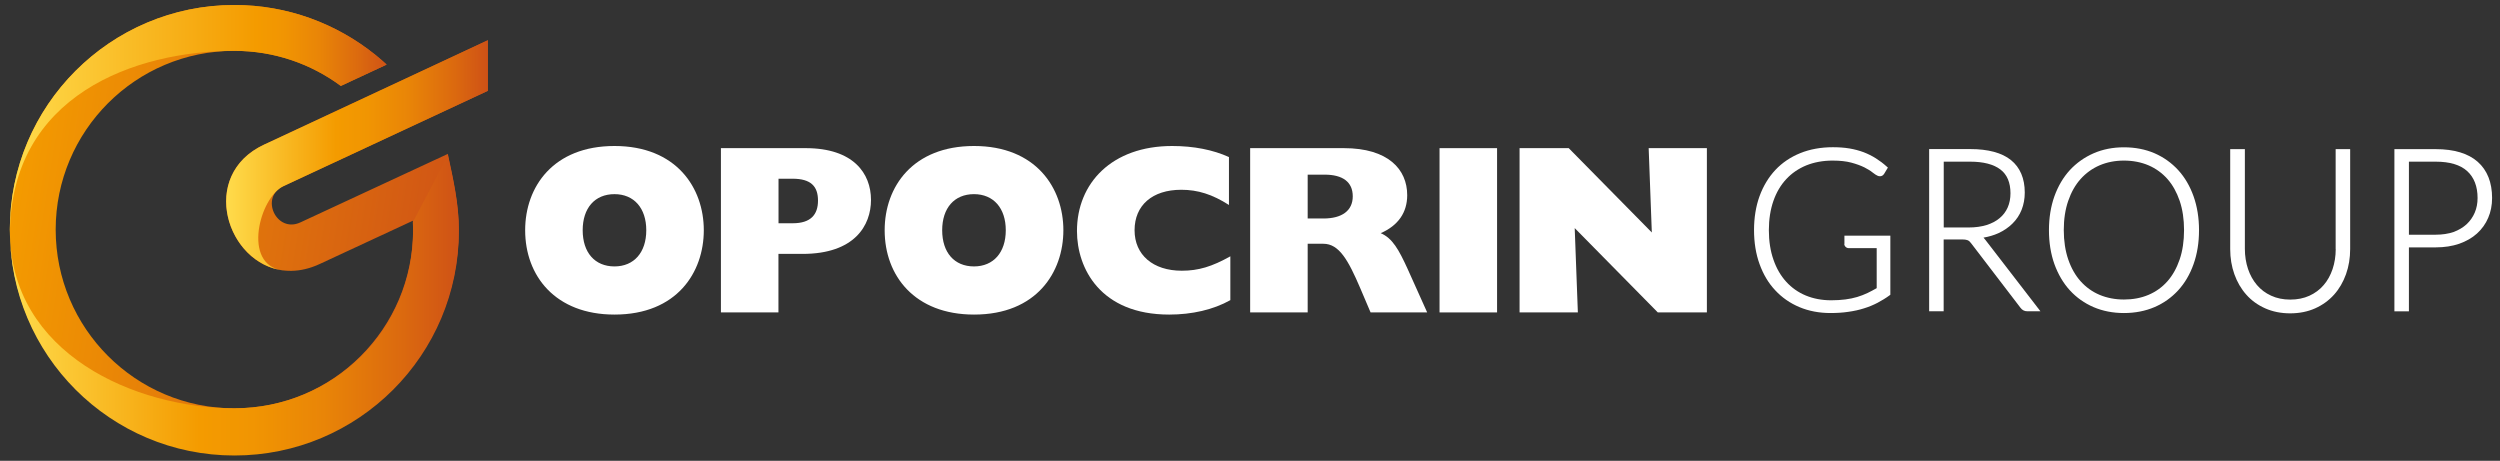 <?xml version="1.0" encoding="UTF-8"?> <svg xmlns="http://www.w3.org/2000/svg" xmlns:xlink="http://www.w3.org/1999/xlink" version="1.1" id="Livello_1" x="0px" y="0px" width="325.52px" height="60px" viewBox="0 0 325.52 60" xml:space="preserve"><rect x="0" y="0" width="325.52" height="60" fill="#333333" stroke="none"/> <line fill="none" x1="-37.54" y1="-28.78" x2="-37.54" y2="87.82"></line> <line fill="none" x1="338.52" y1="87.82" x2="338.52" y2="-28.78"></line> <line fill="none" x1="-37.54" y1="-28.78" x2="-37.54" y2="87.82"></line> <line fill="none" x1="338.52" y1="87.82" x2="338.52" y2="-28.78"></line> <polygon fill="#FFFFFF" points="197.86,40.68 205.45,40.68 205.04,29.7 215.86,40.68 222.25,40.68 222.25,19.29 214.67,19.29 215.08,30.27 204.26,19.29 197.86,19.29 "></polygon> <rect x="187.44" y="19.29" fill="#FFFFFF" width="7.49" height="21.39"></rect> <g> <defs> <rect id="SVGID_1_" x="-45.08" y="-34.48" width="415.94" height="128.97"></rect> </defs> <clipPath id="SVGID_00000044893472894198841760000009803203611466074557_"> <use xlink:href="#SVGID_1_" overflow="visible"></use> </clipPath> <path clip-path="url(#SVGID_00000044893472894198841760000009803203611466074557_)" fill="#FFFFFF" d="M160.21,33.37 c-2.41,1.35-4.17,1.88-6.33,1.88c-3.76,0-6.15-2.07-6.15-5.27c0-3.26,2.32-5.27,6.08-5.27c2.17,0,4.05,0.6,6.21,1.98v-6.24 c-2.07-0.94-4.58-1.44-7.4-1.44c-7.84,0-12.39,4.83-12.39,11.07c0,4.89,3.07,10.88,12.01,10.88c2.95,0,5.74-0.63,7.96-1.88V33.37z"></path> <path clip-path="url(#SVGID_00000044893472894198841760000009803203611466074557_)" fill-rule="evenodd" clip-rule="evenodd" fill="#FFFFFF" d=" M162.78,40.68h7.49v-8.94h2.04c2.04,0,3.23,2.1,4.8,5.77l1.35,3.17h7.37l-2.54-5.65c-1.16-2.54-1.98-4.01-3.51-4.67 c2.29-1,3.45-2.7,3.45-4.95c0-3.36-2.48-6.12-8.25-6.12h-12.2V40.68z M170.27,28.45v-5.71h2.2c2.35,0,3.67,0.94,3.67,2.82 c0,1.88-1.41,2.89-3.82,2.89H170.27z"></path> <path clip-path="url(#SVGID_00000044893472894198841760000009803203611466074557_)" fill-rule="evenodd" clip-rule="evenodd" fill="#FFFFFF" d=" M115.19,29.98c0,5.93,3.92,10.98,11.64,10.98c8.15,0,11.63-5.52,11.63-10.98c0-5.52-3.58-10.97-11.63-10.97 C118.86,19.01,115.19,24.31,115.19,29.98 M122.68,29.98c0-2.88,1.57-4.7,4.14-4.7c2.54,0,4.14,1.82,4.14,4.7 c0,2.89-1.6,4.71-4.14,4.71C124.25,34.69,122.68,32.87,122.68,29.98"></path> <path clip-path="url(#SVGID_00000044893472894198841760000009803203611466074557_)" fill-rule="evenodd" clip-rule="evenodd" fill="#FFFFFF" d=" M75.87,29.98c0-2.88,1.57-4.7,4.14-4.7c2.54,0,4.14,1.82,4.14,4.7c0,2.89-1.6,4.71-4.14,4.71C77.44,34.69,75.87,32.87,75.87,29.98 M68.38,29.98c0,5.93,3.92,10.98,11.63,10.98c8.15,0,11.63-5.52,11.63-10.98c0-5.52-3.57-10.97-11.63-10.97 C72.05,19.01,68.38,24.31,68.38,29.98"></path> <path clip-path="url(#SVGID_00000044893472894198841760000009803203611466074557_)" fill-rule="evenodd" clip-rule="evenodd" fill="#FFFFFF" d=" M93.87,40.68h7.49v-7.62h3.14c6.77,0,8.91-3.7,8.91-7.03c0-3.45-2.29-6.74-8.5-6.74H93.87V40.68z M101.37,29.07v-5.8h1.82 c2.41,0,3.32,1,3.32,2.85c0,1.82-0.94,2.95-3.29,2.95H101.37z"></path> </g> <g> <defs> <path id="SVGID_00000088095511305757129320000017584508389548771216_" d="M1.28,29.89c0,16.14,13.09,29.23,29.23,29.23 c16.14,0,29.23-13.09,29.23-29.23c0-3.42-0.72-6.53-1.43-9.85l-19.2,8.92c-3.12,1.45-5.33-3.28-2.21-4.73l26.62-12.41V5.24 L34.39,18.83c-10.23,4.77-2.98,20.31,7.25,15.54l12.12-5.63c0.02,0.38,0.03,0.77,0.03,1.16c0,12.85-10.42,23.27-23.27,23.27 c-12.85,0-23.27-10.42-23.27-23.27S17.66,6.62,30.51,6.62c5.2,0,10,1.7,13.87,4.57l5.96-2.78c-0.33-0.31-0.81-0.73-1.48-1.28 c-5.03-4.04-11.4-6.48-18.35-6.48C14.37,0.66,1.28,13.75,1.28,29.89"></path> </defs> <clipPath id="SVGID_00000176042575373612072670000007847052249049511572_"> <use xlink:href="#SVGID_00000088095511305757129320000017584508389548771216_" overflow="visible"></use> </clipPath> <linearGradient id="SVGID_00000016047668376024674840000010546663370337136779_" gradientUnits="userSpaceOnUse" x1="-475.616" y1="473.396" x2="-474.51" y2="473.396" gradientTransform="matrix(52.693 8.346 8.346 -52.693 21112.322 28938.842)"> <stop offset="0" style="stop-color:#F49B00"></stop> <stop offset="1" style="stop-color:#CF5216"></stop> </linearGradient> <polygon clip-path="url(#SVGID_00000176042575373612072670000007847052249049511572_)" fill="url(#SVGID_00000016047668376024674840000010546663370337136779_)" points=" 2.81,-8.96 72.55,2.09 62,68.74 -7.75,57.69 "></polygon> </g> <g> <defs> <path id="SVGID_00000005260467523801986290000009931907763960564115_" d="M34.39,18.83c-8.57,4-4.87,15.55,2.57,16.39l-0.17-0.02 c-5.31-0.71-2.99-9.51,0.12-10.96l26.61-12.41V5.24L34.39,18.83z"></path> </defs> <clipPath id="SVGID_00000176751243436739175520000002142663519664774278_"> <use xlink:href="#SVGID_00000005260467523801986290000009931907763960564115_" overflow="visible"></use> </clipPath> <linearGradient id="SVGID_00000052821605877867509250000011233333963264089742_" gradientUnits="userSpaceOnUse" x1="-479.177" y1="469.425" x2="-478.071" y2="469.425" gradientTransform="matrix(30.811 0 0 -30.811 14793.272 14483.583)"> <stop offset="0" style="stop-color:#FFDC4C"></stop> <stop offset="0.134" style="stop-color:#FBC733"></stop> <stop offset="0.423" style="stop-color:#F49B00"></stop> <stop offset="0.542" style="stop-color:#F19502"></stop> <stop offset="0.699" style="stop-color:#E98507"></stop> <stop offset="0.877" style="stop-color:#DB690F"></stop> <stop offset="1" style="stop-color:#CF5216"></stop> </linearGradient> <rect x="25.81" y="5.24" clip-path="url(#SVGID_00000176751243436739175520000002142663519664774278_)" fill="url(#SVGID_00000052821605877867509250000011233333963264089742_)" width="37.71" height="29.98"></rect> </g> <g> <defs> <path id="SVGID_00000070099455740605589830000014874243579963946926_" d="M1.28,29.89l0.01,0.66c0-18.19,16.37-23.93,29.22-23.93 c5.2,0,10,1.7,13.87,4.57l5.96-2.78c-0.33-0.31-0.81-0.73-1.48-1.28c-5.03-4.04-11.4-6.48-18.35-6.48 C14.37,0.66,1.28,13.75,1.28,29.89"></path> </defs> <clipPath id="SVGID_00000113330889311775036430000009091160589484306582_"> <use xlink:href="#SVGID_00000070099455740605589830000014874243579963946926_" overflow="visible"></use> </clipPath> <linearGradient id="SVGID_00000027564663019185128360000011054046184387163070_" gradientUnits="userSpaceOnUse" x1="-477.351" y1="472.665" x2="-476.245" y2="472.665" gradientTransform="matrix(44.358 0 0 -44.358 21175.85 20982.271)"> <stop offset="0" style="stop-color:#FFDC4C"></stop> <stop offset="0.205" style="stop-color:#FBC733"></stop> <stop offset="0.651" style="stop-color:#F49B00"></stop> <stop offset="0.723" style="stop-color:#F19502"></stop> <stop offset="0.818" style="stop-color:#E98507"></stop> <stop offset="0.926" style="stop-color:#DB690F"></stop> <stop offset="1" style="stop-color:#CF5216"></stop> </linearGradient> <rect x="1.28" y="0.66" clip-path="url(#SVGID_00000113330889311775036430000009091160589484306582_)" fill="url(#SVGID_00000027564663019185128360000011054046184387163070_)" width="49.06" height="29.89"></rect> </g> <g> <defs> <path id="SVGID_00000070799489767421037530000012460063545100759473_" d="M53.76,28.92c0.02,0.38,0.03,0.77,0.03,1.16 c0,12.85-10.42,23.08-23.27,23.08c-12.85,0-29.23-7.05-29.23-23.08c0,16.14,13.09,29.23,29.23,29.23 c16.14,0,29.23-13.09,29.23-29.23c0-3.42-0.72-6.53-1.43-9.85L53.76,28.92z"></path> </defs> <clipPath id="SVGID_00000000202139030795013790000014348085302324253831_"> <use xlink:href="#SVGID_00000070799489767421037530000012460063545100759473_" overflow="visible"></use> </clipPath> <linearGradient id="SVGID_00000132800820202871791100000015066587319308680610_" gradientUnits="userSpaceOnUse" x1="-476.652" y1="473.8" x2="-475.546" y2="473.8" gradientTransform="matrix(52.855 0 0 -52.855 25194.818 25082.566)"> <stop offset="0" style="stop-color:#FFDC4C"></stop> <stop offset="0.134" style="stop-color:#FBC733"></stop> <stop offset="0.423" style="stop-color:#F49B00"></stop> <stop offset="0.542" style="stop-color:#F19502"></stop> <stop offset="0.699" style="stop-color:#E98507"></stop> <stop offset="0.877" style="stop-color:#DB690F"></stop> <stop offset="1" style="stop-color:#CF5216"></stop> </linearGradient> <rect x="1.28" y="20.23" clip-path="url(#SVGID_00000000202139030795013790000014348085302324253831_)" fill="url(#SVGID_00000132800820202871791100000015066587319308680610_)" width="58.46" height="39.08"></rect> </g> <g> <defs> <rect id="SVGID_00000111903047467204633630000014224785836335618979_" x="-45.08" y="-34.48" width="415.94" height="128.97"></rect> </defs> <clipPath id="SVGID_00000060724602630890417160000009974013708219966619_"> <use xlink:href="#SVGID_00000111903047467204633630000014224785836335618979_" overflow="visible"></use> </clipPath> <path clip-path="url(#SVGID_00000060724602630890417160000009974013708219966619_)" fill="#FFFFFF" d="M240.14,31.75 c0,0.15,0.06,0.29,0.18,0.4c0.11,0.11,0.26,0.16,0.42,0.16h3.62v5.21c-0.4,0.23-0.8,0.44-1.19,0.63c-0.43,0.2-0.88,0.38-1.35,0.52 c-0.47,0.14-0.99,0.25-1.54,0.32c-0.55,0.07-1.18,0.11-1.85,0.11c-1.2,0-2.31-0.21-3.3-0.62c-0.99-0.41-1.85-1.02-2.55-1.79 c-0.71-0.78-1.27-1.74-1.66-2.87c-0.4-1.13-0.6-2.43-0.6-3.85c0-1.4,0.2-2.68,0.59-3.8c0.39-1.12,0.95-2.07,1.67-2.84 c0.71-0.77,1.59-1.37,2.6-1.79c1.01-0.41,2.17-0.63,3.44-0.63c0.96,0,1.78,0.09,2.45,0.27c0.67,0.18,1.23,0.39,1.68,0.61 c0.44,0.23,0.8,0.44,1.05,0.65c0.29,0.23,0.51,0.37,0.65,0.43c0.11,0.06,0.22,0.08,0.34,0.08c0.16,0,0.39-0.06,0.55-0.33l0.48-0.8 l-0.14-0.12c-0.45-0.41-0.93-0.77-1.42-1.08c-0.49-0.31-1.03-0.58-1.6-0.8c-0.57-0.21-1.19-0.38-1.85-0.49 c-0.66-0.11-1.38-0.16-2.15-0.16c-1.56,0-2.99,0.26-4.25,0.77c-1.26,0.51-2.36,1.25-3.24,2.19c-0.88,0.94-1.58,2.09-2.06,3.41 c-0.48,1.32-0.72,2.81-0.72,4.42c0,1.62,0.24,3.11,0.72,4.43c0.48,1.33,1.16,2.48,2.04,3.41c0.87,0.94,1.93,1.68,3.15,2.19 c1.21,0.51,2.57,0.77,4.04,0.77c0.85,0,1.64-0.05,2.35-0.16c0.72-0.1,1.4-0.25,2.02-0.45c0.63-0.19,1.22-0.44,1.76-0.72 c0.54-0.29,1.08-0.61,1.58-0.98l0.09-0.07v-7.69h-5.98V31.75z"></path> <path clip-path="url(#SVGID_00000060724602630890417160000009974013708219966619_)" fill="#FFFFFF" d="M258.27,30.94 c0.7-0.12,1.34-0.31,1.92-0.57c0.72-0.33,1.34-0.75,1.85-1.26c0.52-0.51,0.92-1.11,1.19-1.79c0.27-0.68,0.41-1.43,0.41-2.25 c0-1.84-0.61-3.27-1.8-4.23c-1.18-0.95-2.97-1.43-5.32-1.43h-5.33v21.12h1.89v-9.35h2.39c0.44,0,0.65,0.06,0.76,0.11 c0.15,0.07,0.3,0.2,0.43,0.39l6.41,8.38c0.12,0.16,0.25,0.28,0.39,0.35c0.14,0.08,0.31,0.12,0.5,0.12h1.72l-7.17-9.3 C258.44,31.13,258.36,31.03,258.27,30.94 M253.09,21.05h3.44c1.72,0,3.05,0.34,3.94,1.02c0.87,0.66,1.31,1.7,1.31,3.09 c0,0.68-0.12,1.31-0.36,1.85c-0.24,0.54-0.59,1.01-1.05,1.39c-0.46,0.39-1.03,0.69-1.7,0.9c-0.68,0.21-1.46,0.32-2.32,0.32h-3.26 V21.05z"></path> <path clip-path="url(#SVGID_00000060724602630890417160000009974013708219966619_)" fill="#FFFFFF" d="M283.62,22.15 c-0.86-0.94-1.9-1.68-3.09-2.2c-1.19-0.51-2.53-0.77-3.98-0.77c-1.43,0-2.76,0.26-3.95,0.78c-1.19,0.52-2.23,1.26-3.09,2.19 c-0.86,0.94-1.53,2.08-2.01,3.41c-0.47,1.32-0.71,2.8-0.71,4.41c0,1.62,0.24,3.1,0.71,4.42c0.48,1.32,1.15,2.47,2.01,3.41 c0.86,0.94,1.9,1.68,3.09,2.19c1.19,0.51,2.52,0.77,3.95,0.77c1.45,0,2.79-0.26,3.98-0.77c1.19-0.51,2.23-1.25,3.09-2.19 c0.86-0.94,1.53-2.08,2-3.41c0.47-1.32,0.71-2.8,0.71-4.42c0-1.6-0.24-3.09-0.71-4.41C285.15,24.24,284.48,23.09,283.62,22.15 M276.55,39c-1.15,0-2.22-0.21-3.17-0.61c-0.95-0.4-1.78-1-2.47-1.77c-0.69-0.77-1.23-1.73-1.61-2.84 c-0.38-1.11-0.58-2.4-0.58-3.82c0-1.41,0.19-2.69,0.58-3.81c0.38-1.11,0.92-2.07,1.61-2.84c0.69-0.77,1.52-1.37,2.47-1.78 c0.95-0.41,2.02-0.62,3.17-0.62c1.17,0,2.25,0.21,3.21,0.62c0.95,0.41,1.78,1.01,2.46,1.78c0.68,0.77,1.21,1.73,1.59,2.84 c0.38,1.12,0.57,2.4,0.57,3.81c0,1.42-0.19,2.71-0.57,3.82c-0.38,1.11-0.91,2.07-1.59,2.84c-0.68,0.77-1.5,1.36-2.46,1.77 C278.8,38.8,277.72,39,276.55,39"></path> <path clip-path="url(#SVGID_00000060724602630890417160000009974013708219966619_)" fill="#FFFFFF" d="M304.13,32.42 c0,0.94-0.14,1.82-0.41,2.62c-0.27,0.8-0.66,1.51-1.17,2.09c-0.5,0.59-1.13,1.05-1.85,1.38c-0.73,0.33-1.56,0.5-2.49,0.5 c-0.92,0-1.76-0.17-2.49-0.51c-0.73-0.33-1.35-0.8-1.85-1.39c-0.5-0.59-0.89-1.29-1.16-2.09c-0.27-0.81-0.41-1.69-0.41-2.62V19.42 h-1.91v13.01c0,1.16,0.18,2.26,0.54,3.27c0.36,1.01,0.88,1.91,1.55,2.66c0.67,0.76,1.5,1.36,2.47,1.79 c0.96,0.43,2.06,0.65,3.25,0.65c1.19,0,2.29-0.22,3.25-0.65c0.96-0.43,1.79-1.03,2.47-1.79c0.67-0.75,1.19-1.65,1.55-2.66 c0.36-1.01,0.54-2.11,0.54-3.27V19.42h-1.89V32.42z"></path> <path clip-path="url(#SVGID_00000060724602630890417160000009974013708219966619_)" fill="#FFFFFF" d="M322.62,21.07 c-1.23-1.09-3.07-1.65-5.46-1.65h-5.39v21.12h1.89v-8.33h3.5c1.12,0,2.15-0.16,3.05-0.47c0.9-0.32,1.68-0.76,2.31-1.33 c0.63-0.57,1.13-1.26,1.46-2.04c0.34-0.78,0.51-1.65,0.51-2.59C324.49,23.75,323.86,22.17,322.62,21.07 M317.16,30.56h-3.5v-9.51 h3.5c1.81,0,3.19,0.41,4.09,1.23c0.89,0.81,1.35,1.99,1.35,3.5c0,0.69-0.12,1.33-0.37,1.91c-0.25,0.58-0.6,1.08-1.06,1.51 c-0.46,0.42-1.03,0.76-1.7,1.01C318.79,30.44,318.01,30.56,317.16,30.56"></path> </g> </svg> 